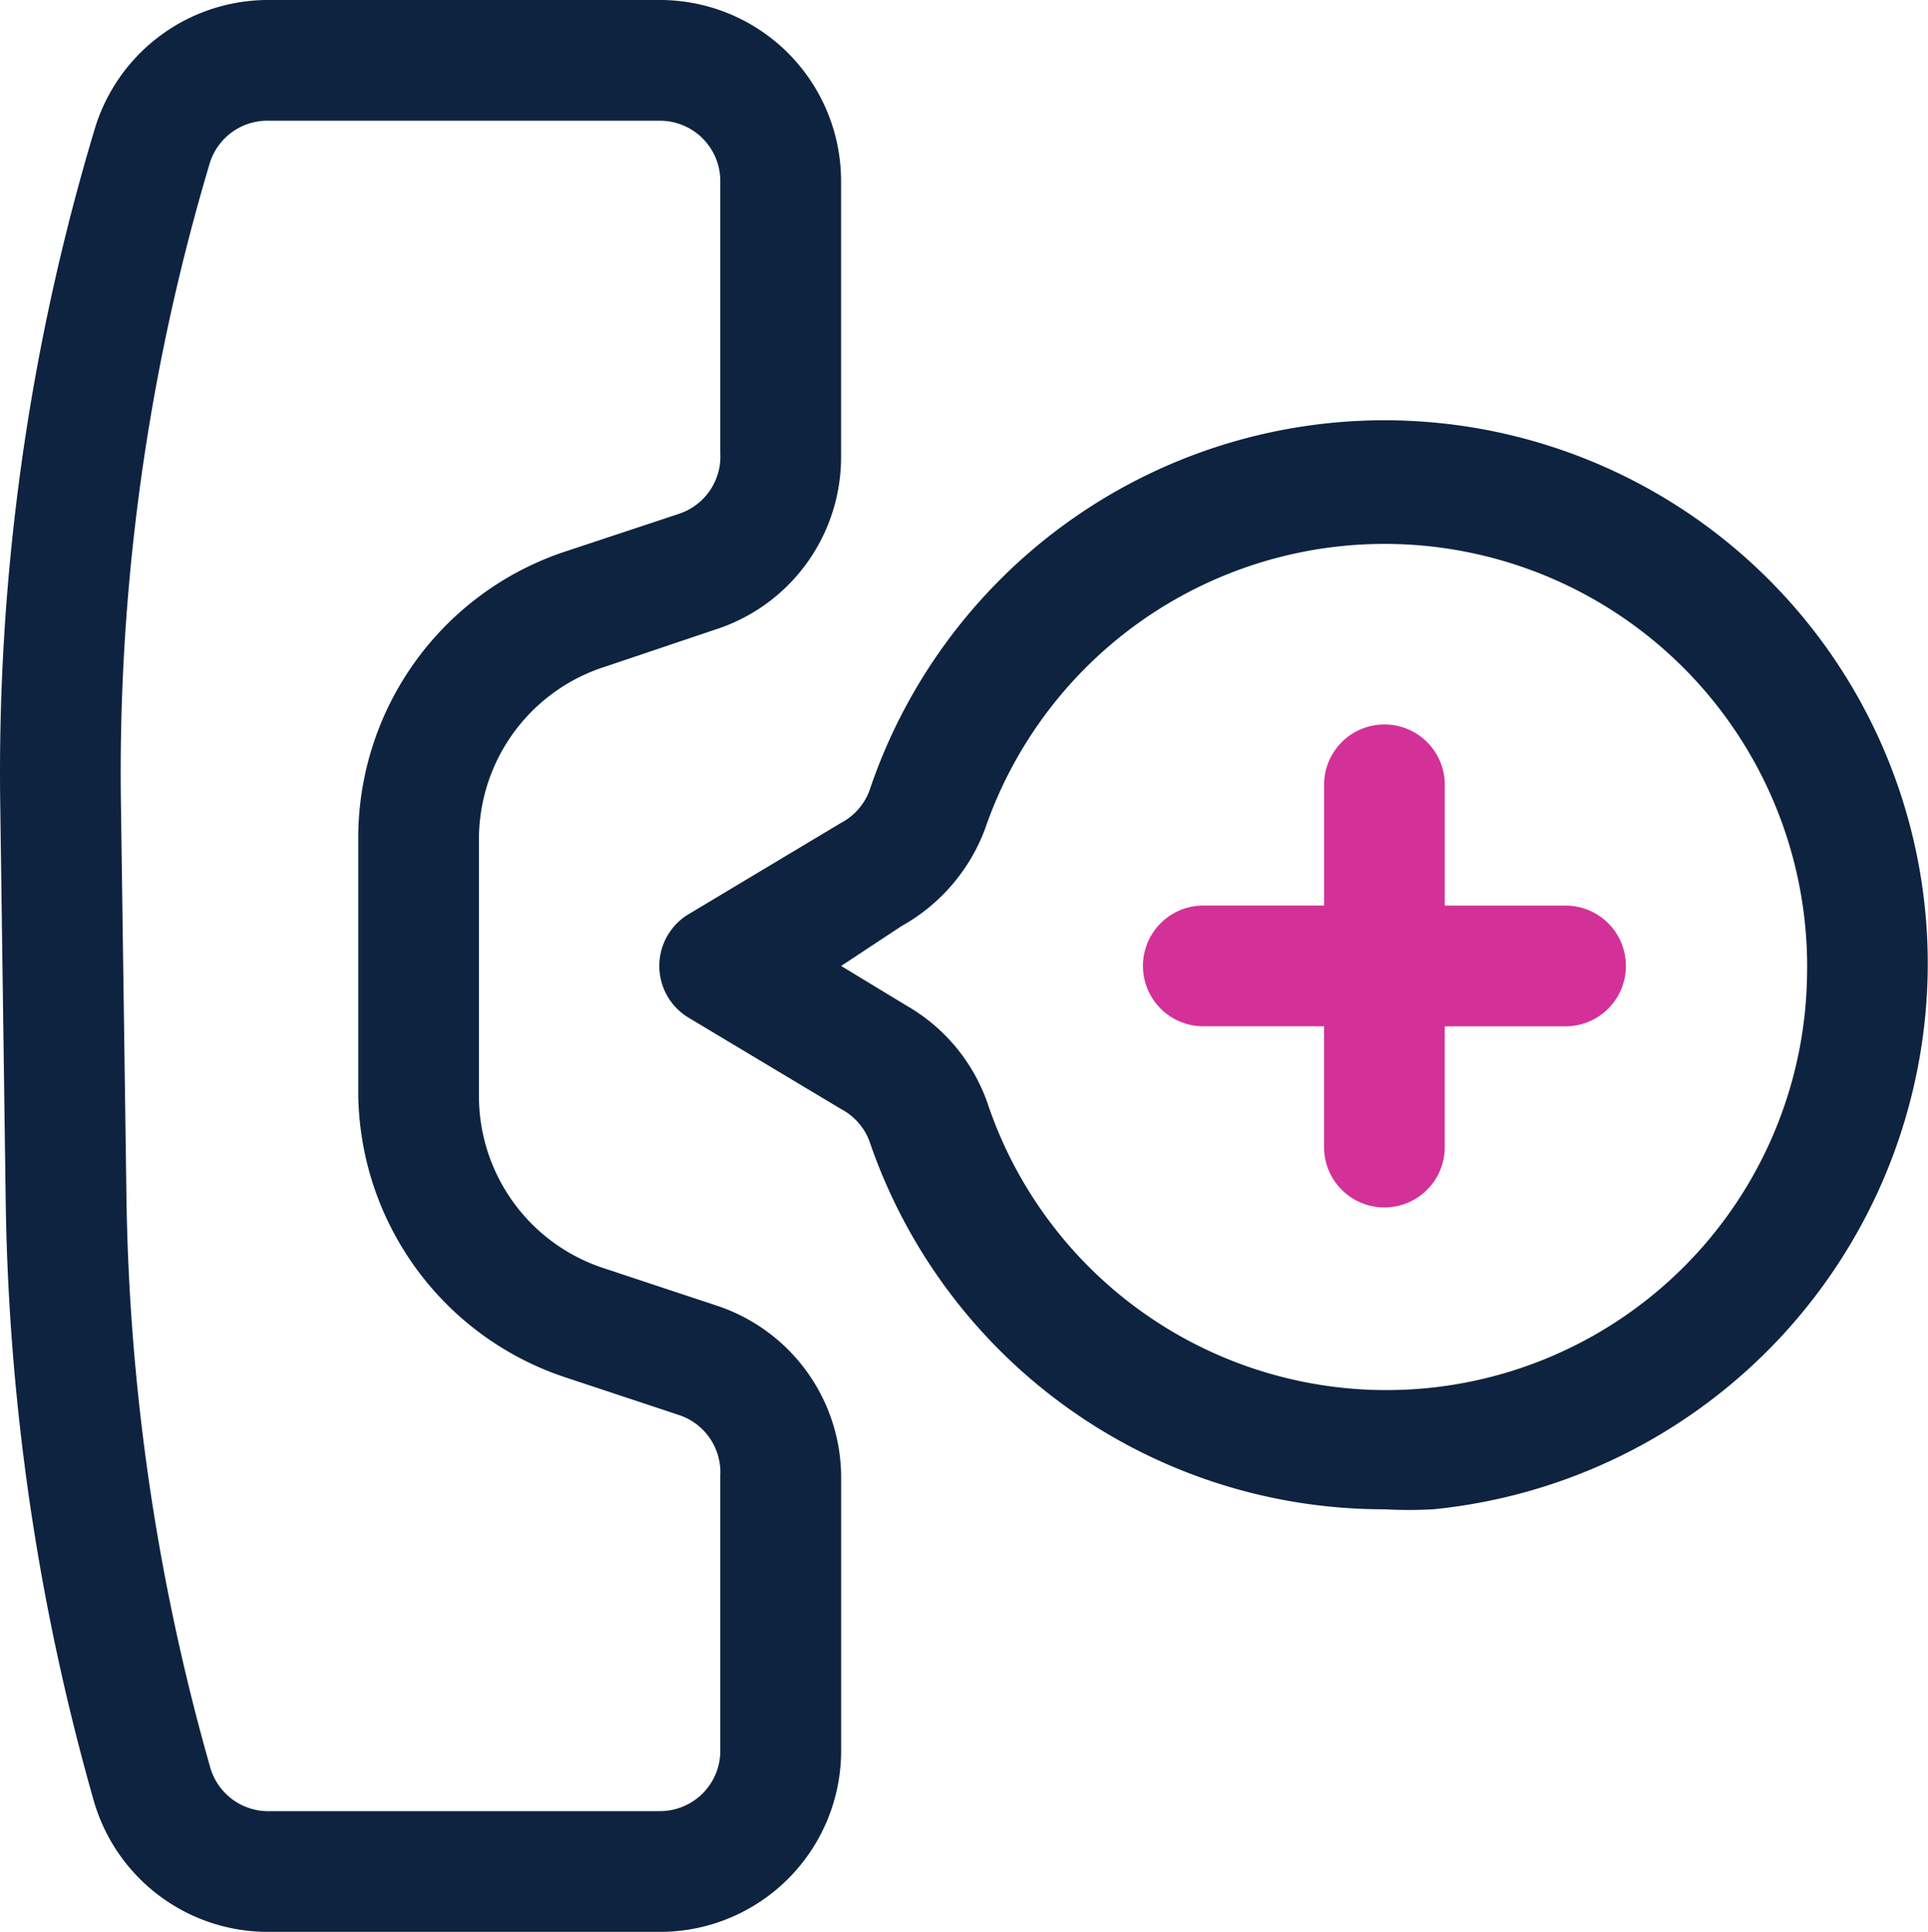 <svg id="_31._Help" data-name="31. Help" xmlns="http://www.w3.org/2000/svg" width="57.943" height="58.055" viewBox="0 0 57.943 58.055">
  <g id="Group_6996" data-name="Group 6996">
    <path id="Path_226" data-name="Path 226" d="M19.9,58.055H8.128a5.443,5.443,0,0,1-5.243-3.937A69.249,69.249,0,0,1,.236,35.976L.073,24.165A67.126,67.126,0,0,1,2.9,3.919,5.443,5.443,0,0,1,8.164,0H19.9a5.443,5.443,0,0,1,5.443,5.443v8.273a5.443,5.443,0,0,1-3.628,5.152L18.27,20.029a5.443,5.443,0,0,0-3.81,5.152v7.692A5.443,5.443,0,0,0,18.179,38.1l3.447,1.143a5.443,5.443,0,0,1,3.719,5.1v8.273A5.443,5.443,0,0,1,19.9,58.055ZM8.164,3.628A1.814,1.814,0,0,0,6.35,4.971,63.988,63.988,0,0,0,3.7,24.129L3.865,35.9A65.856,65.856,0,0,0,6.386,53.12,1.814,1.814,0,0,0,8.2,54.427H19.9a1.814,1.814,0,0,0,1.814-1.814V44.34a1.814,1.814,0,0,0-1.234-1.814l-3.447-1.143a9.071,9.071,0,0,1-6.2-8.509V25.181a9.071,9.071,0,0,1,6.2-8.6h0l3.447-1.143a1.814,1.814,0,0,0,1.234-1.814V5.443A1.814,1.814,0,0,0,19.9,3.628Z" transform="translate(-0.066)" fill="#0e233f"/>
    <path id="Path_227" data-name="Path 227" d="M32.779,39.692A16.328,16.328,0,0,1,17.3,28.625a1.814,1.814,0,0,0-.853-.962l-4.572-2.739a1.814,1.814,0,0,1,0-3.12l4.572-2.739A1.814,1.814,0,0,0,17.3,18.1a16.328,16.328,0,0,1,31.8,5.7h0A16.491,16.491,0,0,1,34.248,39.692,13.171,13.171,0,0,1,32.779,39.692ZM16.451,23.364l1.978,1.2a5.443,5.443,0,0,1,2.413,2.9,12.644,12.644,0,0,0,24.637-3.755h0a12.7,12.7,0,0,0-24.71-4.445,5.57,5.57,0,0,1-2.5,2.9Z" transform="translate(8.828 5.664)" fill="#0e233f"/>
  </g>
  <path id="Path_228" data-name="Path 228" d="M31.7,17.443H28.071V13.814a1.814,1.814,0,1,0-3.628,0v3.628H20.814a1.814,1.814,0,0,0,0,3.628h3.628V24.7a1.814,1.814,0,0,0,3.628,0V21.071H31.7a1.814,1.814,0,0,0,0-3.628Z" transform="translate(15.35 9.771)" fill="#d33198"/>
</svg>

